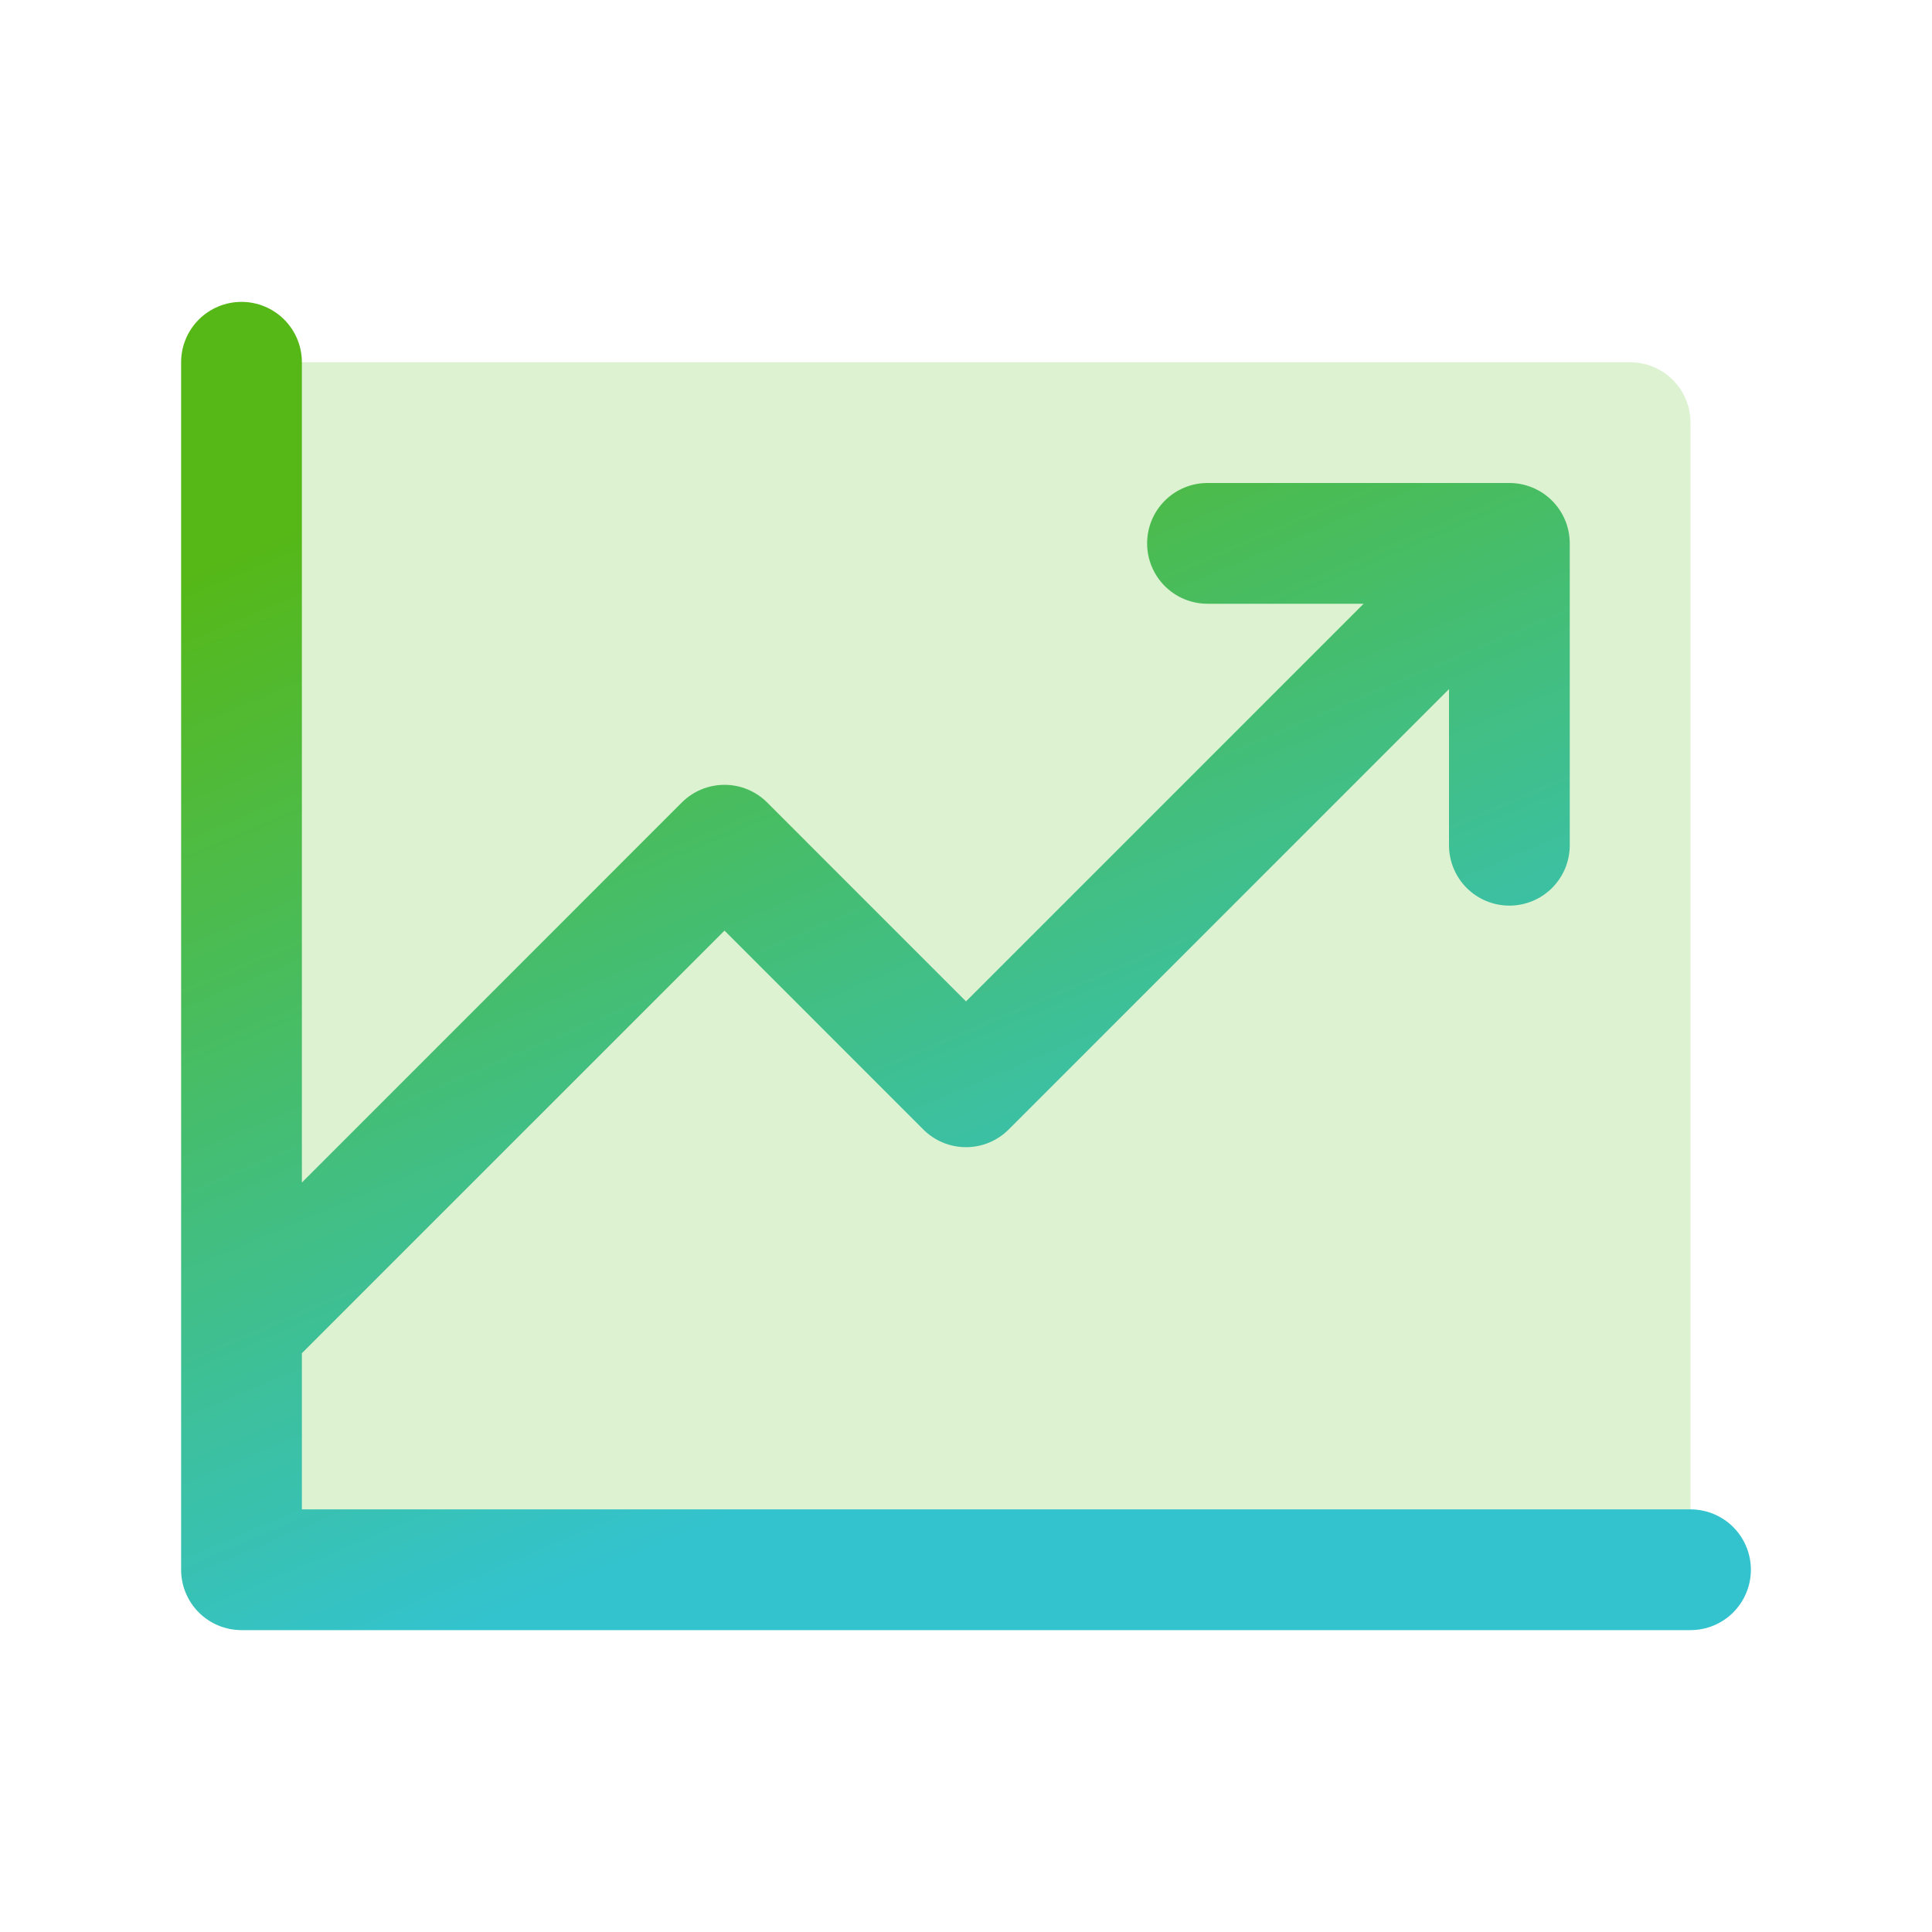 <?xml version="1.0" encoding="UTF-8"?> <svg xmlns="http://www.w3.org/2000/svg" width="150" height="150" viewBox="0 0 150 150" fill="none"><path opacity="0.2" d="M131.25 32.812V121.875H18.75V28.125H126.562C127.806 28.125 128.998 28.619 129.877 29.498C130.756 30.377 131.25 31.569 131.25 32.812Z" fill="#50BE14"></path><path d="M135.938 121.875C135.938 123.118 135.444 124.31 134.565 125.19C133.685 126.069 132.493 126.562 131.25 126.562H18.75C17.507 126.562 16.314 126.069 15.435 125.19C14.556 124.31 14.062 123.118 14.062 121.875V28.125C14.062 26.882 14.556 25.689 15.435 24.81C16.314 23.931 17.507 23.438 18.75 23.438C19.993 23.438 21.186 23.931 22.065 24.81C22.944 25.689 23.438 26.882 23.438 28.125V91.811L52.934 62.309C53.369 61.873 53.886 61.527 54.455 61.291C55.024 61.055 55.634 60.934 56.25 60.934C56.866 60.934 57.476 61.055 58.045 61.291C58.614 61.527 59.131 61.873 59.566 62.309L75 77.748L105.873 46.875H93.75C92.507 46.875 91.314 46.381 90.435 45.502C89.556 44.623 89.062 43.431 89.062 42.188C89.062 40.944 89.556 39.752 90.435 38.873C91.314 37.994 92.507 37.5 93.75 37.5H117.188C118.431 37.5 119.623 37.994 120.502 38.873C121.381 39.752 121.875 40.944 121.875 42.188V65.625C121.875 66.868 121.381 68.061 120.502 68.94C119.623 69.819 118.431 70.312 117.188 70.312C115.944 70.312 114.752 69.819 113.873 68.94C112.994 68.061 112.5 66.868 112.5 65.625V53.502L78.316 87.691C77.881 88.127 77.364 88.473 76.795 88.709C76.226 88.945 75.616 89.066 75 89.066C74.384 89.066 73.774 88.945 73.205 88.709C72.636 88.473 72.119 88.127 71.684 87.691L56.25 72.252L23.438 105.064V117.188H131.25C132.493 117.188 133.685 117.681 134.565 118.56C135.444 119.44 135.938 120.632 135.938 121.875Z" fill="url(#paint0_linear_99_264)"></path><defs><linearGradient id="paint0_linear_99_264" x1="69.124" y1="21.044" x2="102.086" y2="99.079" gradientUnits="userSpaceOnUse"><stop stop-color="#56B816"></stop><stop offset="1" stop-color="#33C3CF"></stop></linearGradient></defs></svg> 